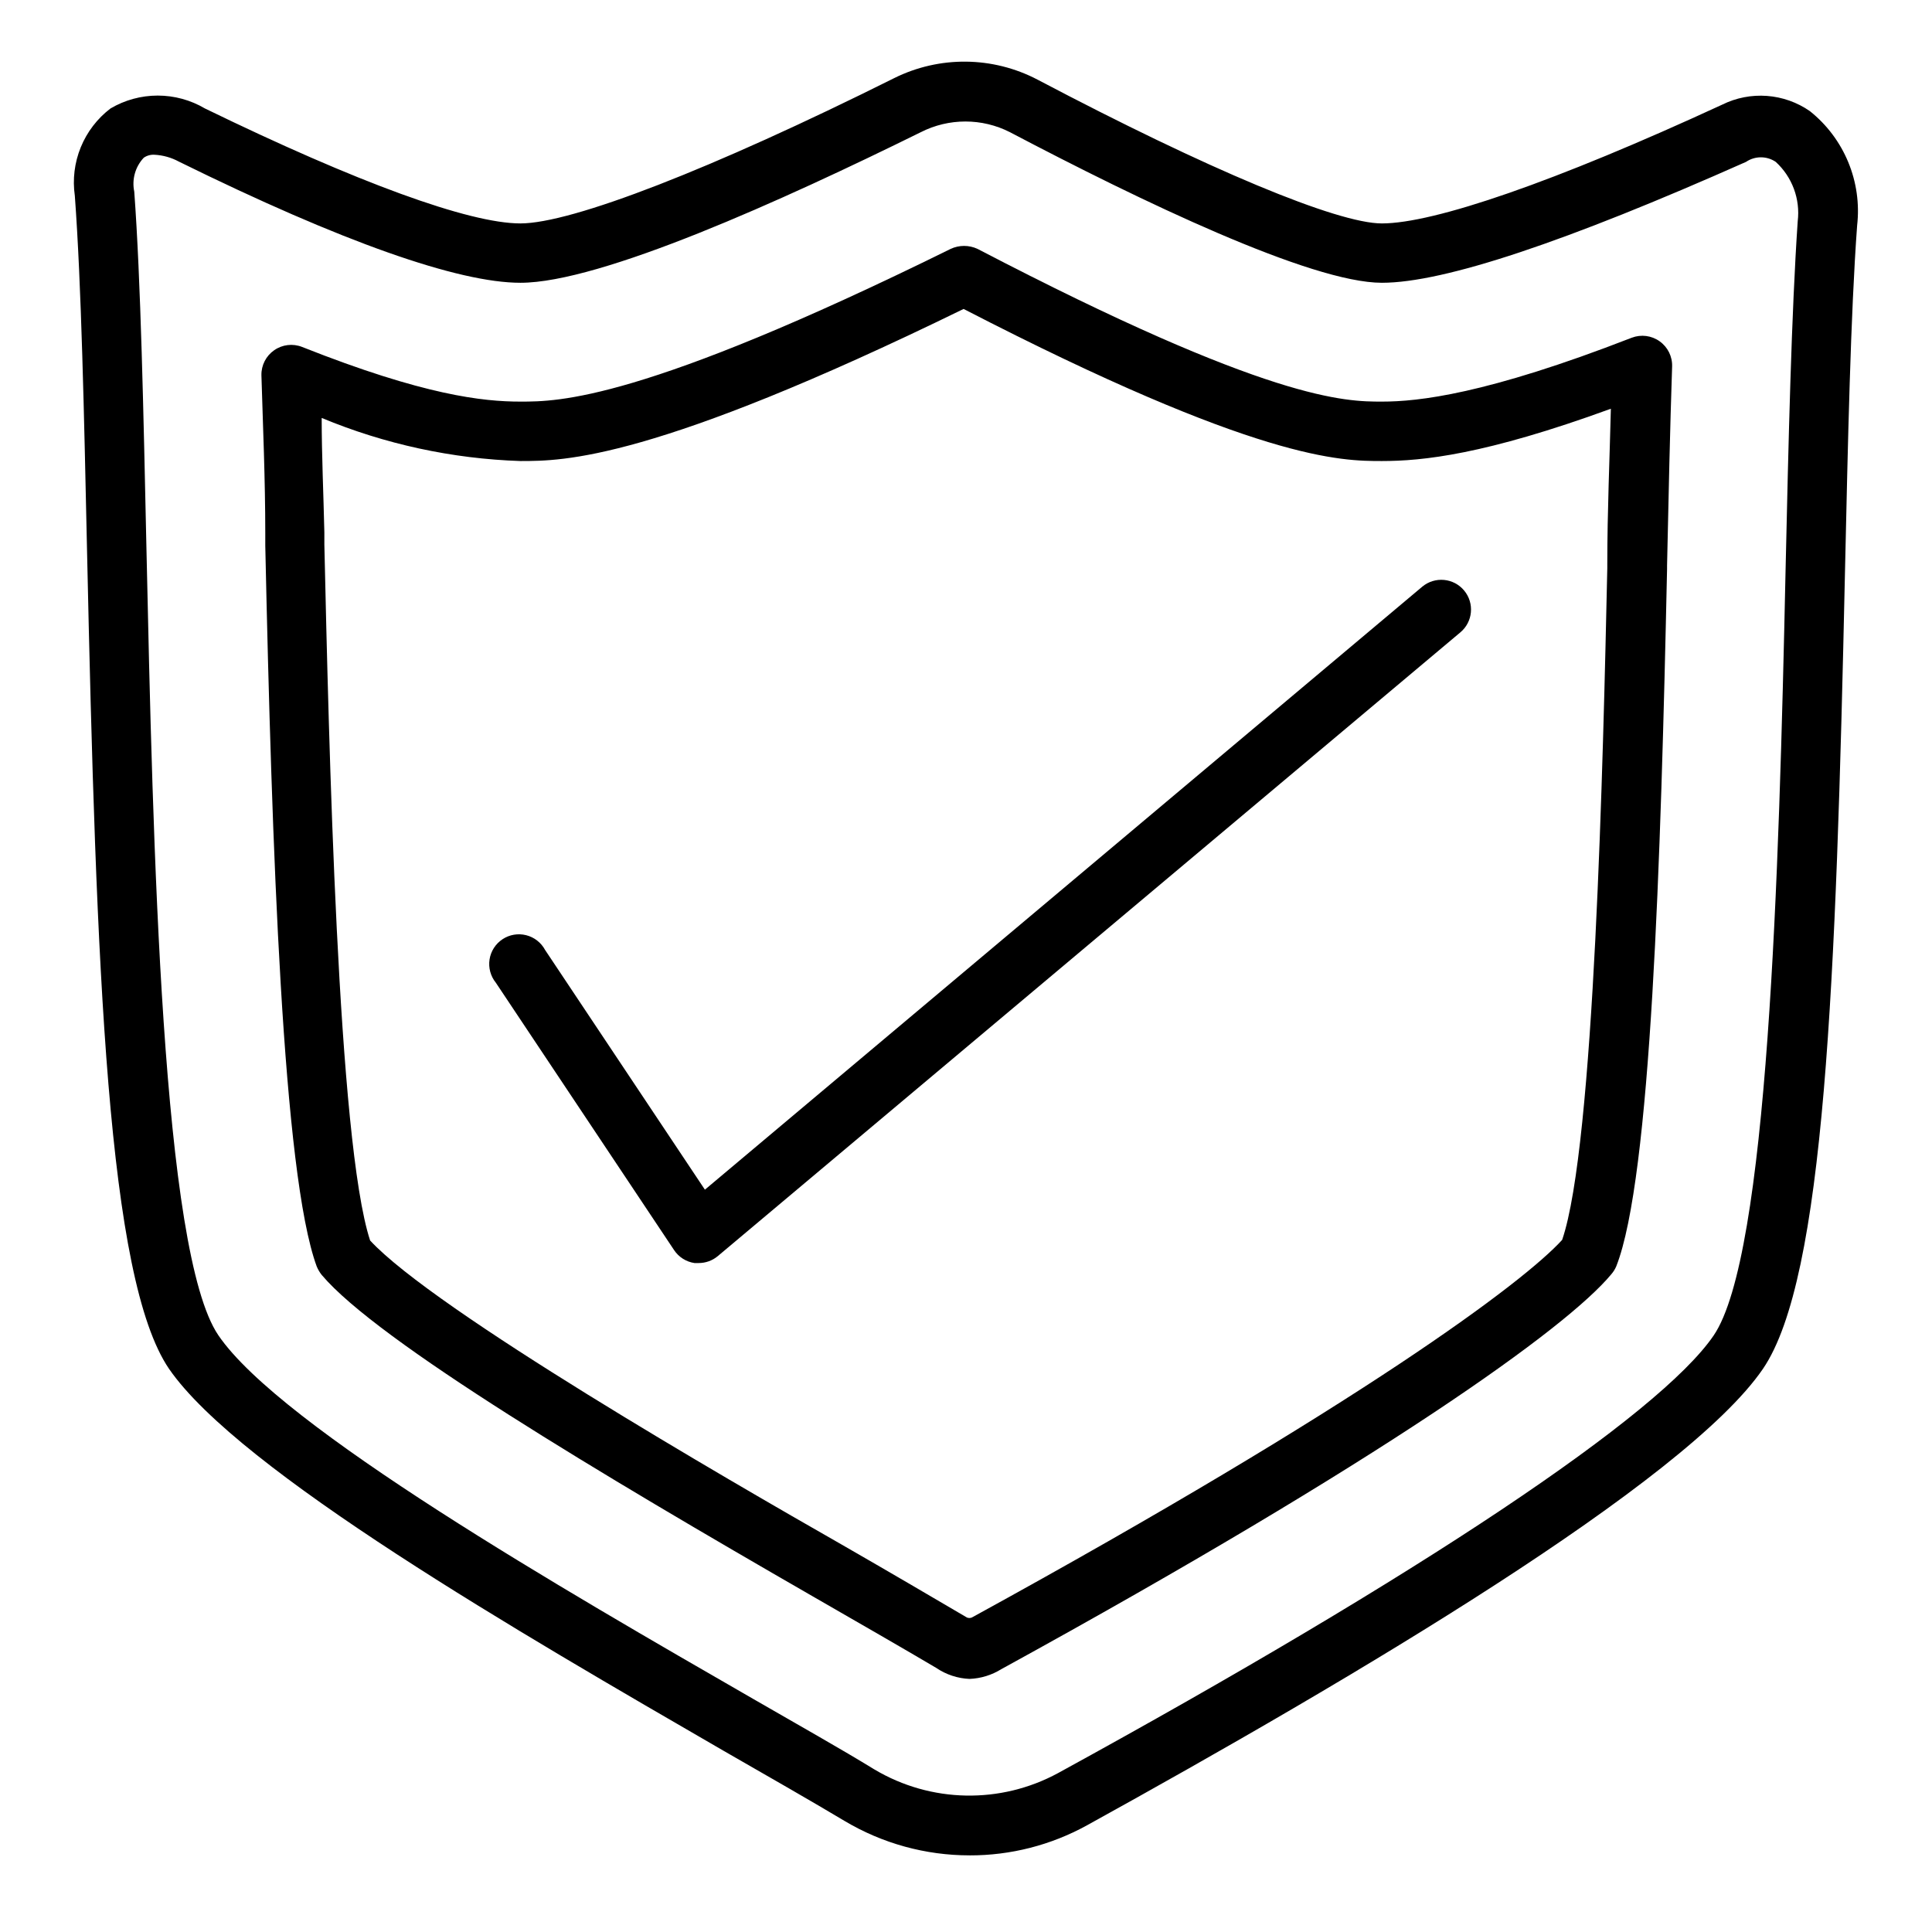 <?xml version="1.0" encoding="UTF-8"?>
<!-- Uploaded to: SVG Repo, www.svgrepo.com, Generator: SVG Repo Mixer Tools -->
<svg fill="#000000" width="800px" height="800px" version="1.1" viewBox="144 144 512 512" xmlns="http://www.w3.org/2000/svg">
 <g>
  <path d="m400.94 635.69c-11.668 0-23.117-3.156-33.141-9.133-8.816-5.273-19.836-11.57-32.039-18.578-53.844-31.172-128.31-74.152-146.97-101.23-16.297-23.93-19.289-105.09-21.727-216.95-0.789-36.289-1.496-70.375-3.231-93.914-0.633-4.348-0.09-8.789 1.57-12.855 1.664-4.07 4.383-7.621 7.879-10.285 3.793-2.238 8.113-3.418 12.516-3.418 4.402 0 8.723 1.18 12.516 3.418 40.305 19.602 69.984 30.465 83.602 30.465 13.617 0 50.773-14.406 99.031-38.496 12.004-5.973 26.145-5.828 38.02 0.395 45.266 23.852 79.43 38.102 91.238 38.102 13.855 0 45.895-11.02 90.215-31.488 3.672-1.816 7.762-2.609 11.848-2.305 4.082 0.305 8.012 1.695 11.375 4.035 9.113 7.273 13.84 18.723 12.516 30.309-1.73 23.617-2.441 57.07-3.227 92.18-2.363 108.32-5.352 186.8-21.727 210.81-20.547 30.07-108.87 82.184-179.17 120.99-9.523 5.242-20.227 7.981-31.098 7.953zm-216.01-450.68c-1.004-0.062-2.004 0.215-2.832 0.789-2.258 2.398-3.195 5.75-2.519 8.973 1.73 23.617 2.441 58.176 3.227 94.465 1.73 78.719 4.094 186.64 19.051 208.61 16.531 24.324 91.945 67.699 141.7 96.355 12.281 7.086 23.617 13.461 32.195 18.734h0.004c14.914 8.871 33.398 9.23 48.648 0.945 96.039-52.586 159.33-94.859 173.73-115.96 14.406-21.098 17.32-122.02 19.051-202.39 0.789-35.266 1.574-68.566 3.227-92.891v0.004c0.715-5.883-1.453-11.746-5.824-15.746-2.375-1.613-5.496-1.613-7.871 0-47.469 21.098-79.98 32.039-96.512 32.039-18.812 0-64-21.727-98.559-39.91-7.418-3.773-16.195-3.773-23.617 0-36.684 18.105-84.859 39.91-106.11 39.91-16.453 0-47.23-10.785-90.527-32.117-1.992-1.078-4.195-1.695-6.457-1.812z"/>
  <path d="m400.94 588.93c-3.152-0.129-6.203-1.137-8.816-2.91-9.055-5.352-20.309-11.809-32.746-18.973-56.047-32.273-115.32-67.621-130.12-85.176-0.551-0.695-1-1.465-1.336-2.281-8.977-24.484-11.887-111.07-13.621-190.98v-3.227c0-14.484-0.629-28.652-1.023-41.957-0.047-2.633 1.223-5.113 3.387-6.613 2.164-1.512 4.941-1.836 7.398-0.867 32.355 12.832 47.941 14.484 57.859 14.484s31.961 0 113.99-40.461c2.269-1.066 4.894-1.066 7.164 0 77.617 40.461 97.531 40.461 107.14 40.461s27.551-1.891 66.203-16.926c2.469-0.945 5.25-0.594 7.398 0.945 2.16 1.535 3.402 4.047 3.309 6.691-0.551 16.453-0.945 34.32-1.34 52.742v0.945c-1.652 77.223-4.25 161.38-13.461 184.76-0.328 0.773-0.781 1.492-1.336 2.125-11.809 14.25-60.457 49.121-161.61 104.62v-0.004c-2.535 1.586-5.438 2.481-8.426 2.598zm-158.86-116.19c17.082 18.5 94.938 63.449 125.01 80.609 12.594 7.242 23.617 13.699 32.984 19.207v0.004c0.504 0.312 1.145 0.312 1.652 0 103.12-56.52 146.18-88.875 156.26-99.977 8.582-24.953 10.863-128 11.965-177.99v-1.023c0-14.168 0.629-28.023 0.945-41.25-33.453 12.203-49.906 13.859-60.691 13.859-10.785 0-32.746 0-110.84-40.305-82.496 40.305-106.04 40.305-117.45 40.305-18.098-0.598-35.941-4.465-52.664-11.418 0 9.762 0.473 19.918 0.707 30.309v3.227c1.184 51.723 3.543 158.31 12.125 184.44z"/>
  <path d="m329.15 478.72h-1.102c-2.219-0.328-4.195-1.586-5.43-3.465l-47.23-70.848h-0.004c-1.387-1.723-1.984-3.953-1.648-6.144 0.34-2.188 1.586-4.133 3.434-5.356 1.844-1.223 4.121-1.613 6.269-1.07 2.148 0.539 3.969 1.961 5.016 3.91l42.352 63.527 190.11-159.8c3.348-2.781 8.316-2.324 11.098 1.023s2.324 8.316-1.023 11.098l-196.8 165.31c-1.414 1.176-3.199 1.816-5.039 1.812z"/>
 </g>
</svg>